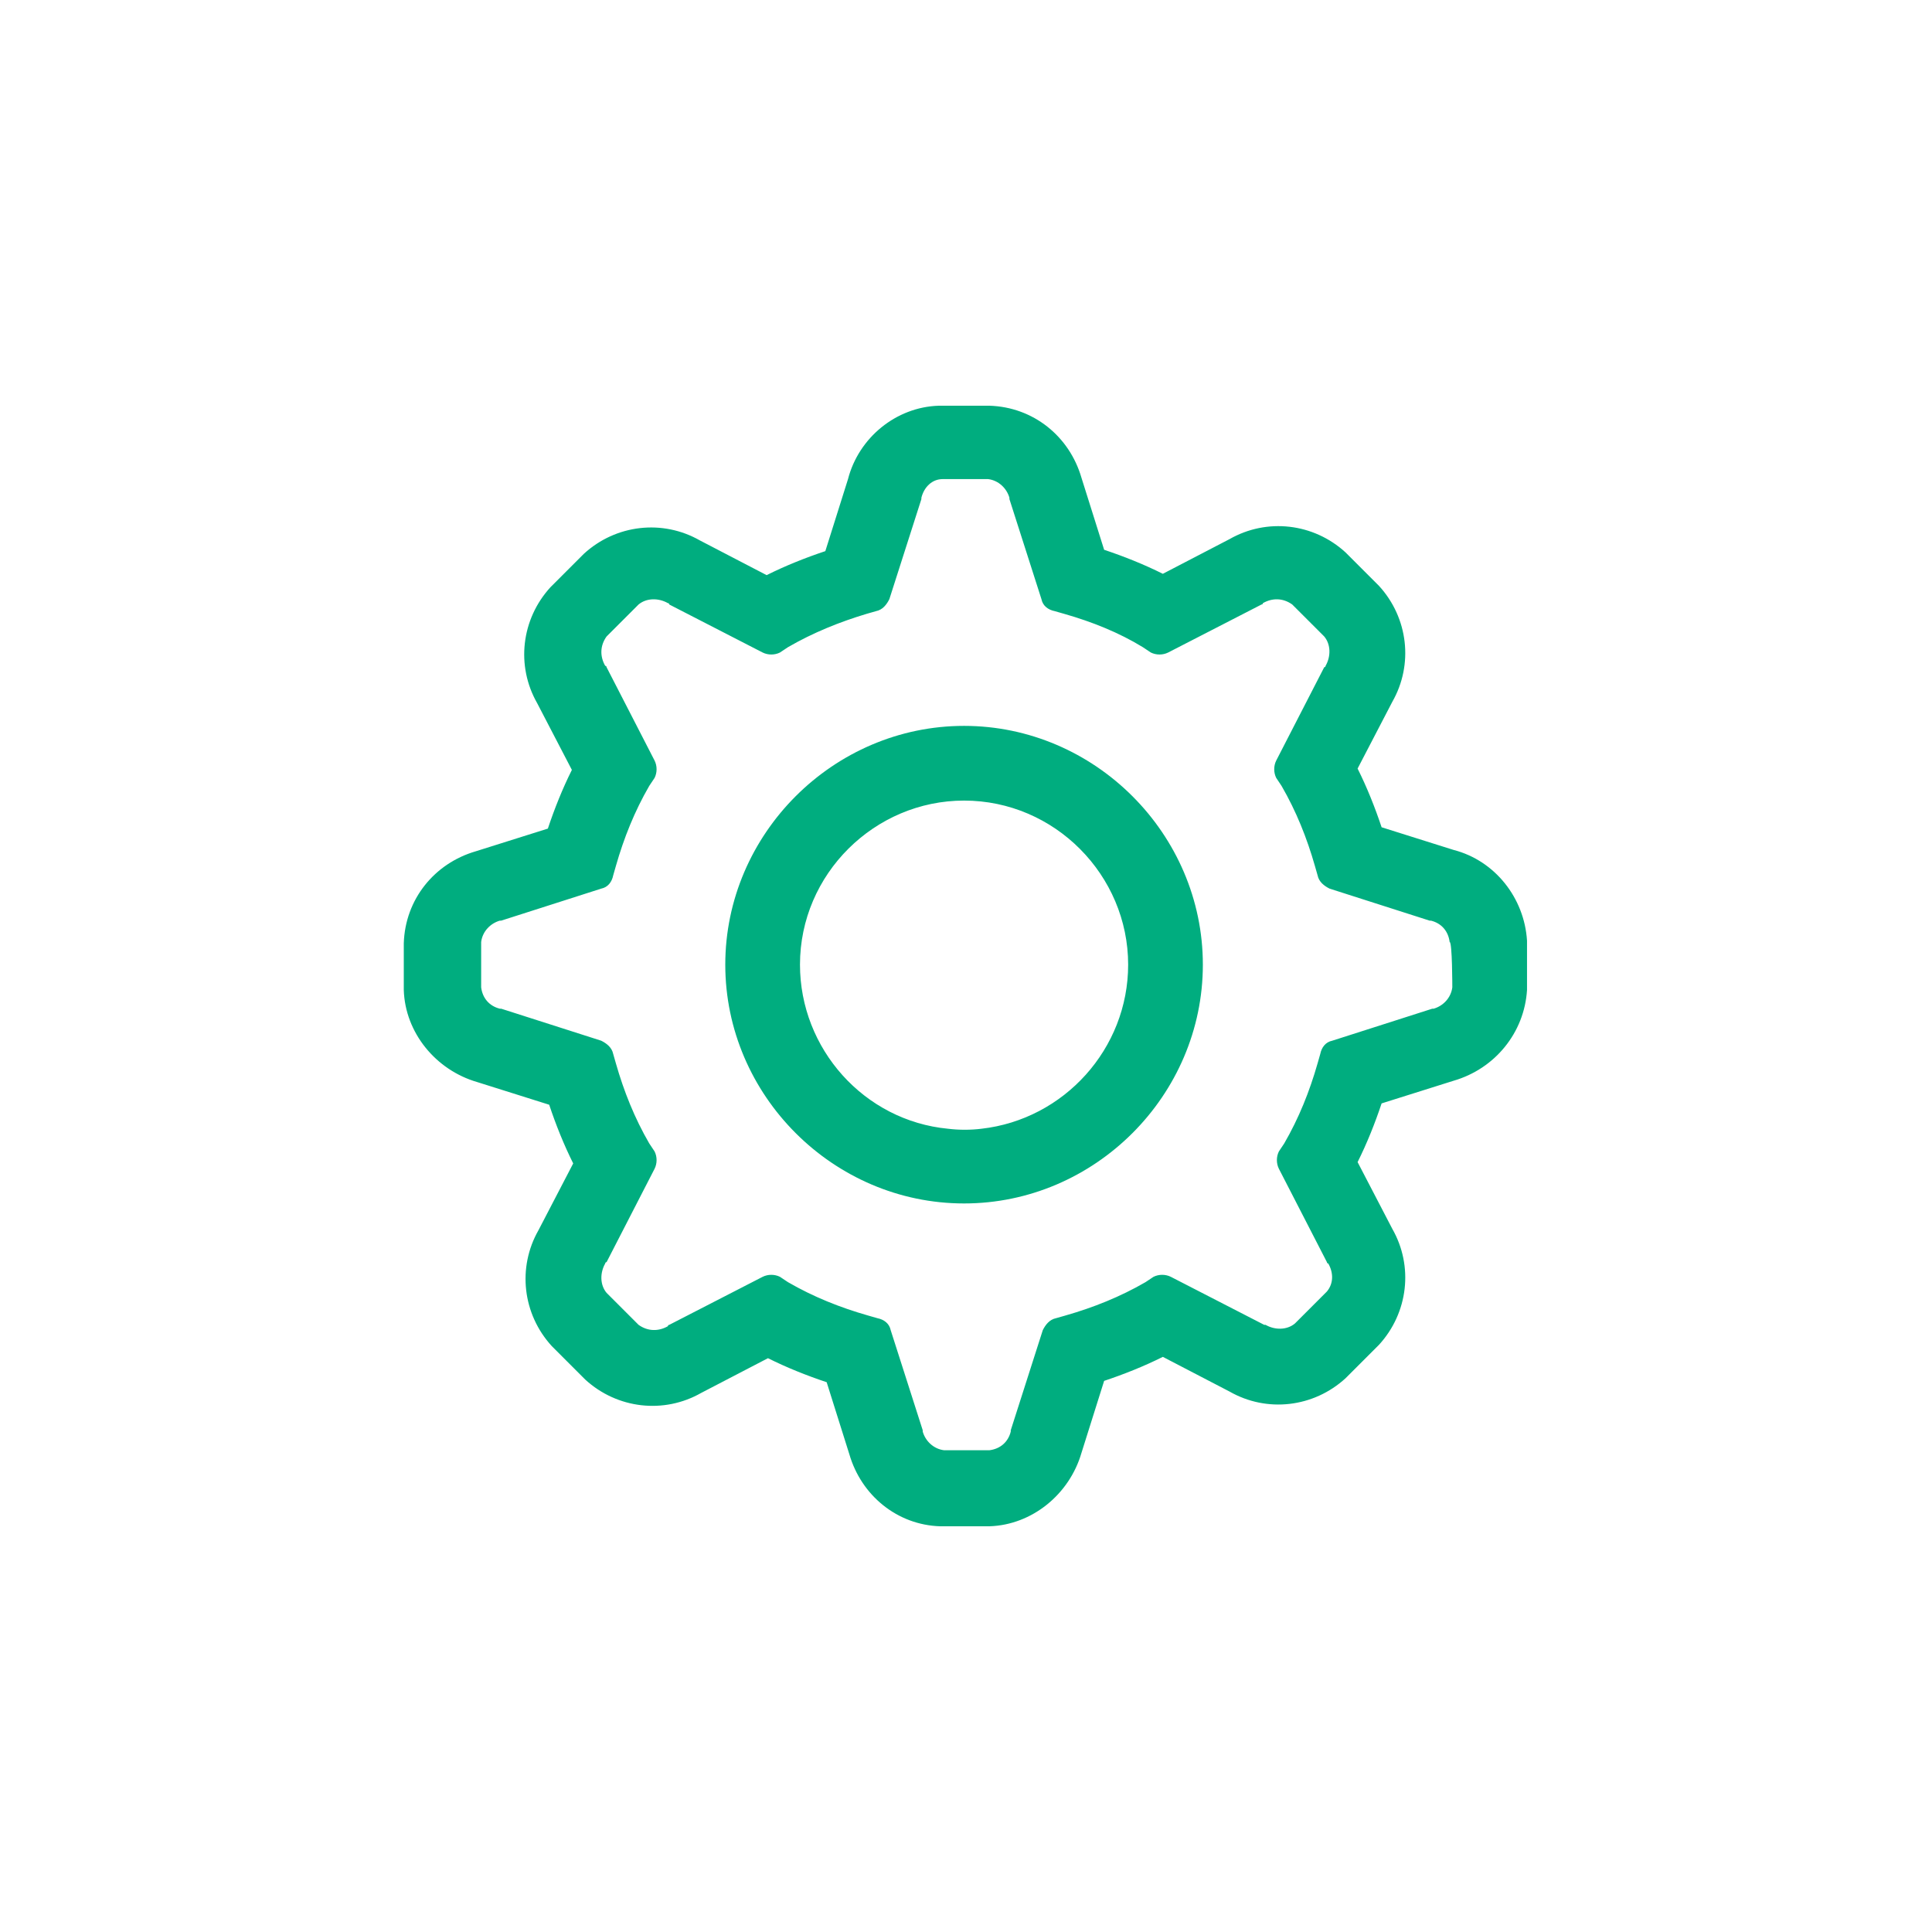 <svg width="1000" height="1000" viewBox="0 0 1000 1000" fill="none" xmlns="http://www.w3.org/2000/svg">
<path d="M752.405 439.929L715.119 428.19C711.667 417.833 707.524 407.476 702.69 397.81L720.643 363.286C731.69 343.952 728.928 319.786 713.738 303.214L696.476 285.952C679.905 270.762 655.738 268 636.405 279.048L601.881 297C592.214 292.167 581.857 288.024 571.5 284.571L559.762 247.286C553.548 225.881 534.905 210.69 512.119 210H485.881C463.786 210.69 444.452 226.571 438.929 247.976L427.19 285.262C416.833 288.714 406.476 292.857 396.809 297.69L362.286 279.738C342.952 268.69 318.786 271.452 302.214 286.643L284.952 303.905C269.762 320.476 267 344.643 278.048 363.976L296 398.5C291.167 408.167 287.024 418.524 283.571 428.881L246.286 440.619C224.881 446.833 209.69 465.476 209 488.262V512.429C209.69 534.524 225.571 553.857 246.976 560.071L284.262 571.81C287.714 582.167 291.857 592.524 296.69 602.19L278.738 636.714C267.69 656.048 270.452 680.214 285.643 696.786L302.905 714.048C319.476 729.238 343.643 732 362.976 720.952L397.5 703C407.167 707.833 417.524 711.976 427.881 715.429L439.619 752.714C445.833 774.119 464.476 789.31 486.571 790H512.119C534.214 789.31 553.548 773.429 559.762 752.024L571.5 714.738C581.857 711.286 592.214 707.143 601.881 702.309L636.405 720.262C655.738 731.309 679.905 728.548 696.476 713.357L713.738 696.095C728.928 679.524 731.69 655.357 720.643 636.024L702.69 601.5C707.524 591.833 711.667 581.476 715.119 571.119L752.405 559.381C773.809 553.167 789 534.524 790.381 512.429V486.881C789 464.786 773.809 445.452 752.405 439.929V439.929ZM751.714 511.048C751.024 516.571 746.881 520.714 742.048 522.095H741.357L689.571 538.667C686.119 539.357 684.048 542.119 683.357 545.571L681.976 550.405C677.833 564.905 672.31 578.714 664.714 591.833L661.952 595.976C660.571 598.738 660.571 602.19 661.952 604.952L686.809 653.286C686.809 653.286 686.81 653.976 687.5 653.976C690.262 658.809 690.262 664.333 686.809 668.476L670.238 685.048C666.095 688.5 659.881 688.5 655.048 685.738H654.357L606.024 660.881C603.262 659.5 599.809 659.5 597.048 660.881L592.905 663.643C579.786 671.238 565.976 676.762 551.476 680.905L546.643 682.286C543.19 682.976 541.119 685.738 539.738 688.5L523.167 740.286V740.976C521.786 746.5 517.643 749.952 512.119 750.643H488.643C483.119 749.952 478.976 745.809 477.595 740.976V740.286L461.024 688.5C460.333 685.048 457.571 682.976 454.119 682.286L449.286 680.905C434.786 676.762 420.976 671.238 407.857 663.643L403.714 660.881C400.952 659.5 397.5 659.5 394.738 660.881L346.405 685.738C346.405 685.738 345.714 685.738 345.714 686.429C340.881 689.19 335.357 689.19 330.524 685.738L313.952 669.167C310.5 665.024 310.5 658.809 313.262 653.976C313.262 653.976 313.262 653.286 313.952 653.286L338.81 604.952C340.19 602.19 340.19 598.738 338.81 595.976L336.048 591.833C328.452 578.714 322.929 564.905 318.786 550.405L317.405 545.571C316.714 542.119 313.952 540.048 311.19 538.667L259.405 522.095H258.714C253.19 520.714 249.738 516.571 249.048 511.048V487.571C249.738 482.048 253.881 477.905 258.714 476.524H259.405L311.19 459.952C314.643 459.262 316.714 456.5 317.405 453.048L318.786 448.214C322.929 433.714 328.452 419.905 336.048 406.786L338.81 402.643C340.19 399.881 340.19 396.429 338.81 393.667L313.952 345.333C313.952 345.333 313.952 344.643 313.262 344.643C310.5 339.81 310.5 334.286 313.952 329.452L330.524 312.881C334.667 309.429 340.881 309.429 345.714 312.19C345.714 312.19 346.405 312.19 346.405 312.881L394.738 337.738C397.5 339.119 400.952 339.119 403.714 337.738L407.857 334.976C420.976 327.381 434.786 321.857 448.595 317.714L453.429 316.333C456.881 315.643 458.952 312.881 460.333 310.119L476.905 258.333V257.643C478.286 252.119 482.429 247.976 487.952 247.976H511.429C516.952 248.667 521.095 252.81 522.476 257.643V258.333L539.048 310.119C539.738 313.571 542.5 315.643 545.952 316.333L550.786 317.714C565.286 321.857 579.095 327.381 591.524 334.976L595.667 337.738C598.429 339.119 601.881 339.119 604.643 337.738L652.976 312.881C652.976 312.881 653.667 312.881 653.667 312.19C658.5 309.429 664.024 309.429 668.857 312.881L685.429 329.452C688.881 333.595 688.881 339.81 686.119 344.643C686.119 344.643 686.119 345.333 685.429 345.333L660.571 393.667C659.19 396.429 659.19 399.881 660.571 402.643L663.333 406.786C670.929 419.905 676.452 433.714 680.595 448.214L681.976 453.048C682.667 456.5 685.429 458.571 688.191 459.952L739.976 476.524H740.667C746.19 477.905 749.643 482.048 750.333 487.571C751.714 487.571 751.714 511.048 751.714 511.048V511.048ZM499 375.714C431.333 375.714 375.405 431.643 375.405 499.31C375.405 566.976 431.333 622.905 499 622.905C566.667 622.905 622.595 566.976 622.595 499.31C622.595 431.643 566.667 375.714 499 375.714V375.714ZM507.976 584.238C502.452 584.929 496.238 584.929 490.714 584.238C447.214 580.095 414.071 542.81 414.071 499.31C414.071 452.357 452.738 414.381 499 414.381C545.952 414.381 583.929 453.048 583.929 499.31C583.929 542.81 550.786 579.405 507.976 584.238V584.238Z" fill="#00AD7F"/>
</svg>
